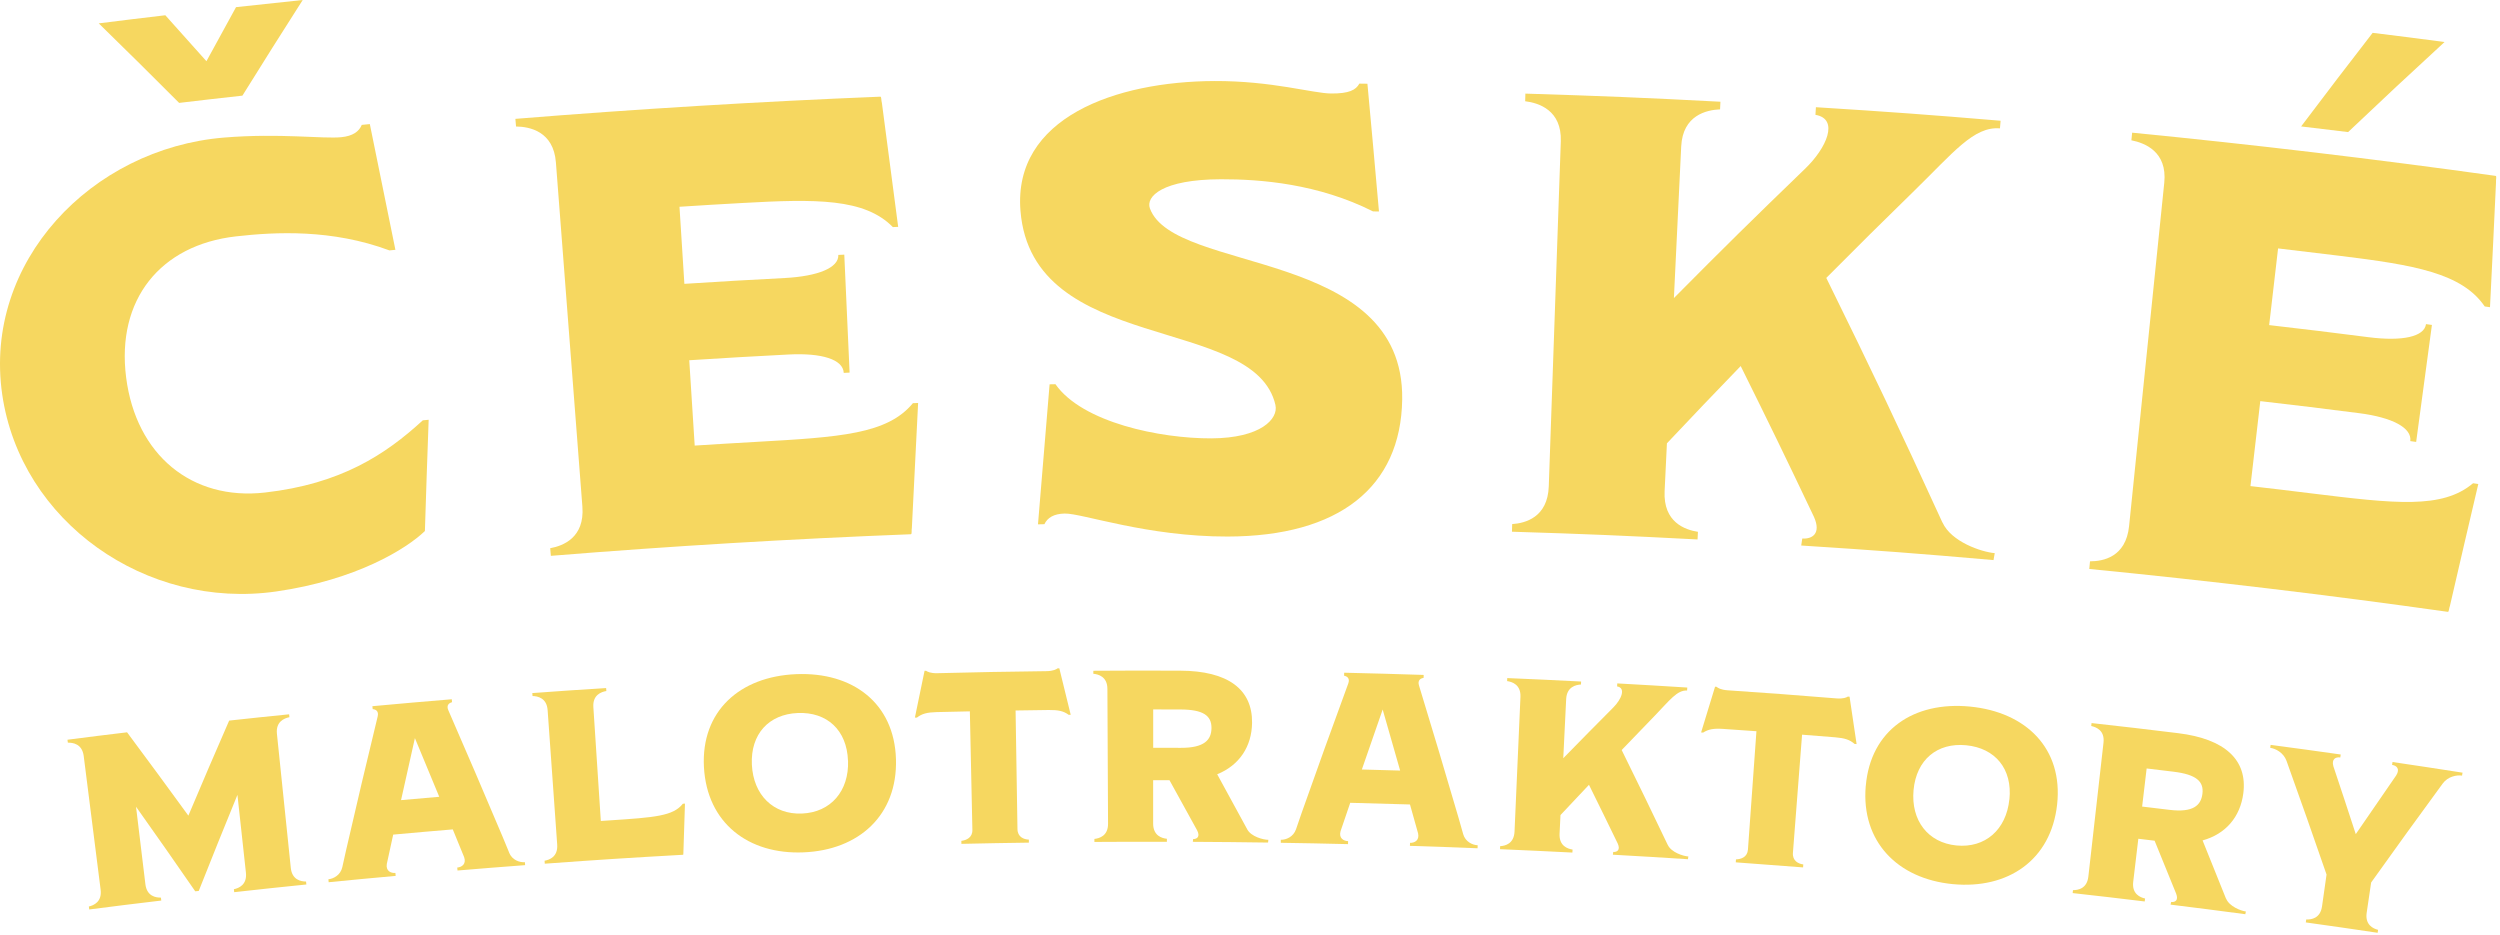 <svg width="155" height="58" viewBox="0 0 155 58" fill="none" xmlns="http://www.w3.org/2000/svg">
<path d="M17.939 44.467C17.626 44.53 17.093 44.74 17.169 45.493C17.512 48.818 17.686 50.48 18.029 53.805C18.105 54.558 18.662 54.655 18.975 54.655C18.982 54.728 18.985 54.765 18.995 54.838C17.203 55.021 16.31 55.115 14.521 55.315C14.514 55.241 14.508 55.205 14.501 55.131C14.807 55.068 15.33 54.855 15.247 54.102C15.037 52.173 14.931 51.21 14.721 49.281C13.748 51.663 13.268 52.852 12.322 55.238C12.236 55.248 12.192 55.251 12.105 55.261C10.65 53.159 9.917 52.109 8.434 50.017C8.668 51.936 8.784 52.896 9.014 54.818C9.104 55.571 9.664 55.658 9.977 55.651C9.987 55.724 9.99 55.761 10 55.834C8.211 56.047 7.318 56.157 5.533 56.387C5.523 56.314 5.519 56.277 5.509 56.204C5.813 56.134 6.332 55.911 6.239 55.161C5.819 51.846 5.609 50.187 5.19 46.872C5.093 46.123 4.527 46.039 4.207 46.046C4.197 45.973 4.193 45.936 4.183 45.863C5.663 45.673 6.399 45.58 7.878 45.403C9.41 47.465 10.17 48.498 11.679 50.57C12.675 48.212 13.182 47.032 14.208 44.677C15.694 44.514 16.436 44.437 17.925 44.287C17.932 44.36 17.936 44.397 17.945 44.47L17.939 44.467Z" fill="#F6D760"/>
<path d="M31.564 52.862C31.754 53.329 32.217 53.479 32.544 53.456C32.55 53.529 32.554 53.565 32.557 53.639C30.881 53.765 30.042 53.832 28.366 53.972C28.36 53.899 28.356 53.862 28.349 53.789C28.629 53.765 28.922 53.572 28.779 53.149C28.499 52.459 28.356 52.113 28.073 51.423C26.594 51.547 25.854 51.61 24.378 51.746C24.218 52.473 24.139 52.839 23.982 53.565C23.912 54.005 24.238 54.145 24.515 54.122C24.522 54.195 24.525 54.232 24.532 54.305C22.869 54.455 22.04 54.535 20.377 54.698C20.371 54.625 20.367 54.588 20.361 54.515C20.684 54.482 21.114 54.255 21.224 53.762C21.314 53.349 21.36 53.142 21.453 52.733C22.22 49.404 22.613 47.742 23.416 44.42C23.496 44.087 23.296 43.98 23.106 43.967C23.099 43.894 23.096 43.857 23.089 43.784C25.058 43.604 26.041 43.517 28.01 43.354C28.016 43.427 28.02 43.464 28.026 43.537C27.84 43.584 27.66 43.724 27.797 44.037C29.159 47.172 29.835 48.741 31.165 51.886C31.324 52.276 31.408 52.473 31.568 52.862H31.564ZM24.865 49.608C25.814 49.524 26.287 49.481 27.233 49.401C26.634 47.945 26.331 47.219 25.724 45.763C25.378 47.299 25.205 48.068 24.865 49.608Z" fill="#F6D760"/>
<path d="M42.468 49.817C42.428 51.027 42.408 51.63 42.371 52.839C42.358 52.902 42.381 52.992 42.348 52.996C38.92 53.189 37.204 53.299 33.776 53.549C33.77 53.475 33.77 53.439 33.763 53.365C34.069 53.312 34.599 53.119 34.546 52.366C34.309 49.031 34.189 47.365 33.953 44.03C33.9 43.274 33.337 43.161 33.017 43.154C33.01 43.081 33.01 43.044 33.003 42.971C34.836 42.838 35.748 42.774 37.581 42.658C37.584 42.731 37.587 42.768 37.594 42.844C37.281 42.894 36.738 43.084 36.788 43.84C36.974 46.666 37.064 48.075 37.251 50.9C37.468 50.887 37.577 50.88 37.794 50.864C40.606 50.68 41.738 50.594 42.338 49.831C42.388 49.831 42.411 49.827 42.461 49.824L42.468 49.817Z" fill="#F6D760"/>
<path d="M43.644 47.559C43.461 44.087 45.866 41.945 49.361 41.798C52.869 41.652 55.444 43.591 55.55 47.062C55.654 50.537 53.255 52.706 49.82 52.846C46.399 52.989 43.831 51.027 43.644 47.555V47.559ZM52.575 47.162C52.509 45.263 51.27 44.13 49.461 44.207C47.668 44.28 46.526 45.513 46.616 47.409C46.706 49.291 47.948 50.514 49.72 50.44C51.509 50.367 52.645 49.044 52.579 47.162H52.575Z" fill="#F6D760"/>
<path d="M65.678 41.435C65.961 42.588 66.104 43.164 66.384 44.317C66.334 44.317 66.308 44.317 66.257 44.317C65.941 44.087 65.624 44.014 65.028 44.02C64.202 44.03 63.792 44.037 62.966 44.05C63.013 46.992 63.036 48.461 63.083 51.403C63.089 51.896 63.479 52.046 63.789 52.056C63.789 52.13 63.789 52.166 63.789 52.243C62.117 52.266 61.28 52.283 59.608 52.319C59.608 52.246 59.608 52.209 59.605 52.133C59.914 52.096 60.298 51.933 60.288 51.453C60.224 48.511 60.194 47.042 60.131 44.104C59.305 44.12 58.895 44.13 58.069 44.15C57.473 44.167 57.159 44.25 56.85 44.49C56.8 44.49 56.773 44.49 56.723 44.493C56.963 43.331 57.083 42.751 57.323 41.588H57.416C57.496 41.645 57.689 41.748 58.115 41.738C60.821 41.672 62.176 41.645 64.882 41.612C65.308 41.605 65.498 41.495 65.575 41.435C65.611 41.435 65.631 41.435 65.668 41.435H65.678Z" fill="#F6D760"/>
<path d="M77.328 51.42C77.571 51.87 78.311 52.066 78.637 52.069C78.63 52.136 78.627 52.173 78.62 52.239C76.755 52.213 75.822 52.203 73.956 52.193C73.963 52.126 73.966 52.09 73.973 52.023C74.22 52.023 74.423 51.87 74.223 51.483C73.54 50.237 73.197 49.614 72.507 48.371C72.101 48.371 71.898 48.371 71.495 48.371C71.495 49.448 71.495 49.984 71.495 51.06C71.495 51.816 72.037 51.973 72.347 52.003C72.347 52.076 72.347 52.113 72.347 52.19C70.552 52.186 69.652 52.19 67.853 52.2C67.853 52.126 67.853 52.09 67.853 52.013C68.163 51.98 68.706 51.823 68.699 51.067C68.683 47.725 68.676 46.053 68.659 42.711C68.656 41.955 68.103 41.801 67.787 41.775C67.787 41.702 67.787 41.665 67.787 41.588C69.942 41.575 71.021 41.572 73.177 41.582C76.118 41.592 77.654 42.728 77.628 44.813C77.611 46.279 76.845 47.445 75.466 48.005C76.215 49.371 76.588 50.054 77.331 51.423L77.328 51.42ZM71.498 43.984C71.498 44.937 71.498 45.41 71.498 46.362C72.181 46.362 72.524 46.362 73.207 46.366C74.679 46.373 75.106 45.866 75.112 45.14C75.119 44.367 74.603 43.99 73.17 43.987C72.504 43.987 72.171 43.987 71.501 43.984H71.498Z" fill="#F6D760"/>
<path d="M90.713 51.706C90.85 52.19 91.293 52.393 91.616 52.406C91.616 52.479 91.613 52.516 91.609 52.593C89.93 52.526 89.091 52.496 87.415 52.443C87.415 52.369 87.419 52.333 87.422 52.256C87.702 52.266 88.015 52.106 87.922 51.67C87.722 50.953 87.622 50.594 87.419 49.877C85.936 49.831 85.197 49.811 83.714 49.774C83.474 50.48 83.354 50.83 83.114 51.536C82.995 51.966 83.301 52.143 83.581 52.15C83.581 52.223 83.581 52.259 83.578 52.336C81.912 52.296 81.079 52.279 79.41 52.253C79.41 52.179 79.41 52.143 79.41 52.066C79.736 52.073 80.186 51.893 80.353 51.416C80.489 51.017 80.559 50.817 80.696 50.417C81.835 47.199 82.415 45.593 83.591 42.381C83.711 42.058 83.524 41.931 83.334 41.895C83.334 41.822 83.334 41.785 83.338 41.708C85.31 41.755 86.296 41.782 88.268 41.845C88.268 41.918 88.265 41.955 88.261 42.031C88.072 42.055 87.878 42.175 87.978 42.501C88.974 45.773 89.464 47.409 90.424 50.684C90.54 51.09 90.597 51.293 90.713 51.7V51.706ZM84.434 47.709C85.383 47.732 85.859 47.745 86.809 47.775C86.379 46.259 86.163 45.503 85.726 43.99C85.207 45.48 84.947 46.223 84.434 47.712V47.709Z" fill="#F6D760"/>
<path d="M103.403 52.386C103.623 52.849 104.352 53.079 104.679 53.102C104.669 53.169 104.662 53.202 104.652 53.272C102.79 53.152 101.86 53.096 99.998 52.992C100.008 52.926 100.011 52.892 100.021 52.822C100.268 52.836 100.478 52.693 100.298 52.296C99.591 50.84 99.235 50.111 98.516 48.658C97.806 49.408 97.453 49.781 96.75 50.534C96.727 50.997 96.716 51.227 96.693 51.69C96.657 52.446 97.19 52.626 97.499 52.673L97.489 52.859C95.694 52.769 94.798 52.726 93.002 52.649C93.002 52.576 93.005 52.539 93.009 52.463C93.319 52.446 93.868 52.313 93.901 51.556C94.048 48.218 94.121 46.549 94.268 43.208C94.301 42.451 93.755 42.271 93.442 42.228C93.442 42.155 93.445 42.118 93.448 42.041C95.281 42.118 96.197 42.161 98.029 42.255C98.026 42.328 98.022 42.365 98.019 42.441C97.703 42.455 97.143 42.584 97.103 43.337C97.03 44.807 96.993 45.54 96.923 47.009C98.152 45.753 98.769 45.127 100.015 43.874C100.531 43.361 100.824 42.651 100.261 42.558C100.264 42.484 100.268 42.448 100.271 42.371C102.007 42.468 102.876 42.518 104.612 42.628C104.609 42.701 104.605 42.738 104.599 42.814C103.982 42.774 103.513 43.427 102.606 44.364C101.78 45.216 101.367 45.646 100.544 46.502C101.7 48.851 102.273 50.027 103.399 52.383L103.403 52.386Z" fill="#F6D760"/>
<path d="M114.673 43.197C114.849 44.37 114.936 44.96 115.109 46.133C115.059 46.129 115.033 46.126 114.983 46.123C114.689 45.866 114.38 45.763 113.783 45.713C112.96 45.646 112.551 45.613 111.728 45.55C111.501 48.481 111.388 49.947 111.161 52.879C111.125 53.372 111.498 53.555 111.804 53.595C111.798 53.669 111.794 53.705 111.791 53.779C110.122 53.649 109.289 53.585 107.617 53.465C107.624 53.392 107.623 53.355 107.63 53.282C107.943 53.272 108.34 53.146 108.373 52.669C108.583 49.737 108.69 48.268 108.899 45.336C108.077 45.276 107.667 45.25 106.841 45.193C106.244 45.153 105.924 45.21 105.595 45.42C105.545 45.42 105.518 45.416 105.468 45.413C105.815 44.277 105.988 43.711 106.334 42.575C106.371 42.575 106.391 42.578 106.428 42.581C106.501 42.648 106.684 42.768 107.11 42.798C109.812 42.981 111.161 43.084 113.86 43.301C114.286 43.334 114.483 43.244 114.566 43.188C114.603 43.188 114.623 43.191 114.659 43.194L114.673 43.197Z" fill="#F6D760"/>
<path d="M115.679 48.725C115.975 45.263 118.654 43.471 122.135 43.807C125.633 44.147 127.918 46.419 127.542 49.874C127.166 53.329 124.49 55.145 121.066 54.815C117.658 54.485 115.379 52.186 115.676 48.725H115.679ZM124.584 49.564C124.777 47.675 123.708 46.383 121.902 46.206C120.113 46.033 118.814 47.096 118.64 48.988C118.471 50.864 119.53 52.246 121.299 52.419C123.081 52.593 124.39 51.44 124.58 49.564H124.584Z" fill="#F6D760"/>
<path d="M138.019 55.714C138.209 56.191 138.922 56.471 139.245 56.514C139.229 56.581 139.222 56.614 139.209 56.681C137.356 56.434 136.43 56.317 134.575 56.087C134.588 56.021 134.598 55.987 134.611 55.921C134.858 55.951 135.078 55.824 134.924 55.414C134.391 54.099 134.125 53.439 133.585 52.123C133.182 52.073 132.979 52.05 132.576 52.003C132.449 53.069 132.386 53.605 132.259 54.672C132.169 55.425 132.692 55.641 132.995 55.708C132.986 55.781 132.982 55.818 132.972 55.891C131.187 55.674 130.29 55.571 128.505 55.371C128.511 55.298 128.518 55.261 128.525 55.188C128.838 55.191 129.394 55.098 129.478 54.348C129.854 51.027 130.041 49.368 130.417 46.046C130.504 45.293 129.971 45.08 129.657 45.013C129.664 44.94 129.671 44.903 129.677 44.83C131.823 45.07 132.896 45.193 135.038 45.456C137.959 45.813 139.355 47.122 139.085 49.191C138.895 50.647 137.996 51.71 136.56 52.106C137.146 53.552 137.436 54.272 138.013 55.718L138.019 55.714ZM133.092 47.645C132.979 48.591 132.922 49.061 132.812 50.007C133.492 50.087 133.832 50.127 134.511 50.211C135.974 50.39 136.46 49.937 136.55 49.218C136.647 48.451 136.177 48.018 134.754 47.845C134.092 47.765 133.758 47.725 133.095 47.645H133.092Z" fill="#F6D760"/>
<path d="M148.337 47.245C150.072 47.502 150.942 47.635 152.677 47.905C152.667 47.978 152.661 48.015 152.647 48.088C152.318 48.038 151.775 48.138 151.451 48.575C149.659 51.023 148.77 52.253 147.011 54.715C146.901 55.468 146.844 55.844 146.734 56.594C146.624 57.343 147.141 57.577 147.44 57.65L147.414 57.833C145.632 57.567 144.742 57.44 142.96 57.19C142.97 57.117 142.976 57.08 142.986 57.007C143.3 57.02 143.859 56.944 143.966 56.194C144.079 55.404 144.132 55.011 144.246 54.222C143.27 51.4 142.773 49.991 141.764 47.172C141.577 46.662 141.084 46.409 140.754 46.366C140.764 46.292 140.768 46.256 140.778 46.183C142.517 46.413 143.386 46.532 145.125 46.779C145.115 46.852 145.108 46.889 145.098 46.962C144.815 46.922 144.542 47.056 144.669 47.509C145.232 49.191 145.508 50.034 146.058 51.716C147.057 50.257 147.557 49.528 148.566 48.072C148.816 47.672 148.593 47.465 148.31 47.425C148.32 47.352 148.327 47.315 148.337 47.242V47.245Z" fill="#F6D760"/>
<path d="M26.577 26.026C26.477 28.785 26.431 30.164 26.344 32.923C25.205 34.026 22.09 35.958 17.126 36.671C9.067 37.827 1.275 32.35 0.136 24.447C-1.047 16.248 5.656 9.209 13.891 8.529C17.326 8.246 20.038 8.619 21.16 8.506C21.867 8.436 22.26 8.159 22.43 7.743C22.63 7.723 22.729 7.713 22.929 7.693C23.569 10.811 23.885 12.37 24.515 15.489C24.369 15.502 24.292 15.509 24.145 15.525C20.581 14.199 17.096 14.376 14.627 14.656C9.94 15.189 7.202 18.58 7.821 23.408C8.434 28.195 11.879 31.054 16.43 30.537C21.14 30.001 23.899 28.185 26.214 26.06C26.357 26.046 26.431 26.04 26.577 26.026ZM6.122 1.449C7.771 1.243 8.598 1.139 10.25 0.946C11.273 2.082 11.782 2.655 12.799 3.795C13.528 2.452 13.895 1.782 14.634 0.443C16.287 0.26 17.113 0.173 18.768 0C17.256 2.369 16.51 3.555 15.03 5.93C13.461 6.103 12.675 6.193 11.106 6.38C9.127 4.398 8.131 3.412 6.122 1.449Z" fill="#F6D760"/>
<path d="M56.923 24.987C56.766 28.082 56.686 29.628 56.536 32.723C56.503 32.883 56.553 33.119 56.473 33.123C49.024 33.413 41.582 33.859 34.153 34.462C34.136 34.272 34.129 34.179 34.113 33.989C34.899 33.846 36.258 33.343 36.108 31.41C35.562 24.297 35.012 17.184 34.466 10.068C34.316 8.136 32.83 7.853 31.994 7.843C31.977 7.653 31.971 7.559 31.954 7.369C39.486 6.76 47.029 6.3 54.578 5.994C54.661 5.99 54.628 6.23 54.678 6.387C55.084 9.458 55.287 10.994 55.687 14.066C55.557 14.073 55.49 14.073 55.357 14.079C53.598 12.287 50.58 12.33 46.003 12.587C44.453 12.673 43.677 12.72 42.128 12.82C42.248 14.732 42.311 15.685 42.431 17.598C44.913 17.441 46.156 17.368 48.641 17.238C50.727 17.128 52.012 16.598 51.976 15.805C52.122 15.798 52.196 15.795 52.346 15.788C52.479 18.714 52.545 20.176 52.675 23.101C52.529 23.108 52.456 23.111 52.312 23.118C52.276 22.288 50.956 21.872 48.891 21.979C46.429 22.108 45.196 22.178 42.734 22.335C42.868 24.451 42.934 25.51 43.071 27.626C44.58 27.529 45.333 27.486 46.842 27.399C52.096 27.102 55.017 26.919 56.6 24.997C56.73 24.994 56.793 24.99 56.923 24.984V24.987Z" fill="#F6D760"/>
<path d="M79.08 25.12C77.794 19.463 63.995 22.038 63.269 13.07C62.803 7.296 69.166 5.044 75.306 5.024C78.857 5.011 81.395 5.787 82.521 5.797C83.647 5.807 84.067 5.577 84.28 5.184C84.48 5.184 84.58 5.187 84.78 5.191C85.073 8.359 85.216 9.945 85.496 13.113C85.35 13.113 85.273 13.113 85.127 13.107C81.735 11.397 78.174 11.107 75.695 11.114C72.061 11.124 71.025 12.187 71.295 12.923C72.794 17.005 87.075 15.339 86.936 24.767C86.856 30.211 83.014 33.253 76.115 33.266C71.118 33.276 67.084 31.817 66.011 31.84C65.335 31.853 64.942 32.1 64.752 32.5C64.592 32.503 64.512 32.506 64.355 32.51C64.638 29.035 64.782 27.299 65.075 23.828C65.221 23.828 65.291 23.824 65.438 23.821C67.104 26.2 71.931 27.189 75.099 27.179C78.187 27.166 79.267 25.956 79.077 25.12H79.08Z" fill="#F6D760"/>
<path d="M120.436 32.396C120.979 33.593 122.841 34.222 123.674 34.295C123.644 34.469 123.628 34.552 123.598 34.725C118.83 34.309 116.445 34.129 111.675 33.822C111.701 33.649 111.714 33.562 111.741 33.389C112.377 33.429 112.92 33.069 112.467 32.05C110.685 28.302 109.776 26.43 107.923 22.695C106.078 24.604 105.165 25.563 103.349 27.486C103.293 28.672 103.263 29.265 103.206 30.451C103.113 32.386 104.482 32.849 105.272 32.973C105.262 33.163 105.258 33.256 105.248 33.446C100.648 33.206 98.346 33.109 93.742 32.966C93.748 32.776 93.752 32.683 93.755 32.493C94.551 32.44 95.957 32.09 96.024 30.154C96.273 23.025 96.523 15.895 96.77 8.762C96.836 6.826 95.394 6.38 94.561 6.277C94.568 6.087 94.571 5.994 94.574 5.804C99.412 5.954 101.83 6.054 106.667 6.307C106.657 6.497 106.654 6.59 106.644 6.78C105.808 6.816 104.332 7.14 104.235 9.075C104.052 12.837 103.962 14.719 103.782 18.48C106.977 15.259 108.6 13.663 111.888 10.488C113.257 9.185 114.046 7.373 112.557 7.12C112.571 6.93 112.574 6.836 112.587 6.647C117.171 6.936 119.46 7.103 124.037 7.486C124.021 7.676 124.014 7.769 123.997 7.959C122.375 7.823 121.106 9.465 118.687 11.824C116.485 13.976 115.392 15.059 113.23 17.231C116.202 23.278 117.641 26.31 120.429 32.393L120.436 32.396Z" fill="#F6D760"/>
<path d="M153.654 30.011C152.947 33.026 152.594 34.535 151.898 37.554C151.835 37.704 151.841 37.947 151.765 37.934C144.372 36.891 136.96 36.005 129.534 35.275C129.554 35.085 129.561 34.992 129.581 34.802C130.38 34.802 131.806 34.549 132.003 32.62C132.729 25.523 133.459 18.424 134.185 11.327C134.381 9.398 132.969 8.859 132.146 8.699C132.166 8.509 132.173 8.416 132.193 8.226C139.722 8.965 147.234 9.858 154.726 10.904C154.81 10.914 154.736 11.144 154.753 11.307C154.61 14.402 154.533 15.952 154.38 19.047C154.25 19.027 154.183 19.02 154.053 19C152.637 16.924 149.653 16.425 145.098 15.865C143.556 15.675 142.783 15.582 141.241 15.402C141.021 17.304 140.911 18.254 140.688 20.156C143.163 20.443 144.399 20.593 146.871 20.909C148.943 21.172 150.309 20.879 150.412 20.096C150.559 20.116 150.632 20.126 150.779 20.146C150.389 23.048 150.192 24.497 149.802 27.399C149.659 27.379 149.586 27.369 149.439 27.349C149.549 26.526 148.323 25.88 146.268 25.617C143.816 25.303 142.59 25.154 140.138 24.87C139.895 26.976 139.772 28.029 139.528 30.138C141.031 30.311 141.78 30.401 143.283 30.587C148.513 31.23 151.428 31.57 153.33 29.961C153.457 29.978 153.524 29.988 153.65 30.008L153.654 30.011ZM151.558 2.609C149.146 4.827 147.95 5.947 145.582 8.189C144.416 8.046 143.836 7.976 142.67 7.839C144.429 5.51 145.315 4.351 147.104 2.036C148.886 2.255 149.779 2.369 151.561 2.605L151.558 2.609Z" fill="#F6D760"/>
</svg>
